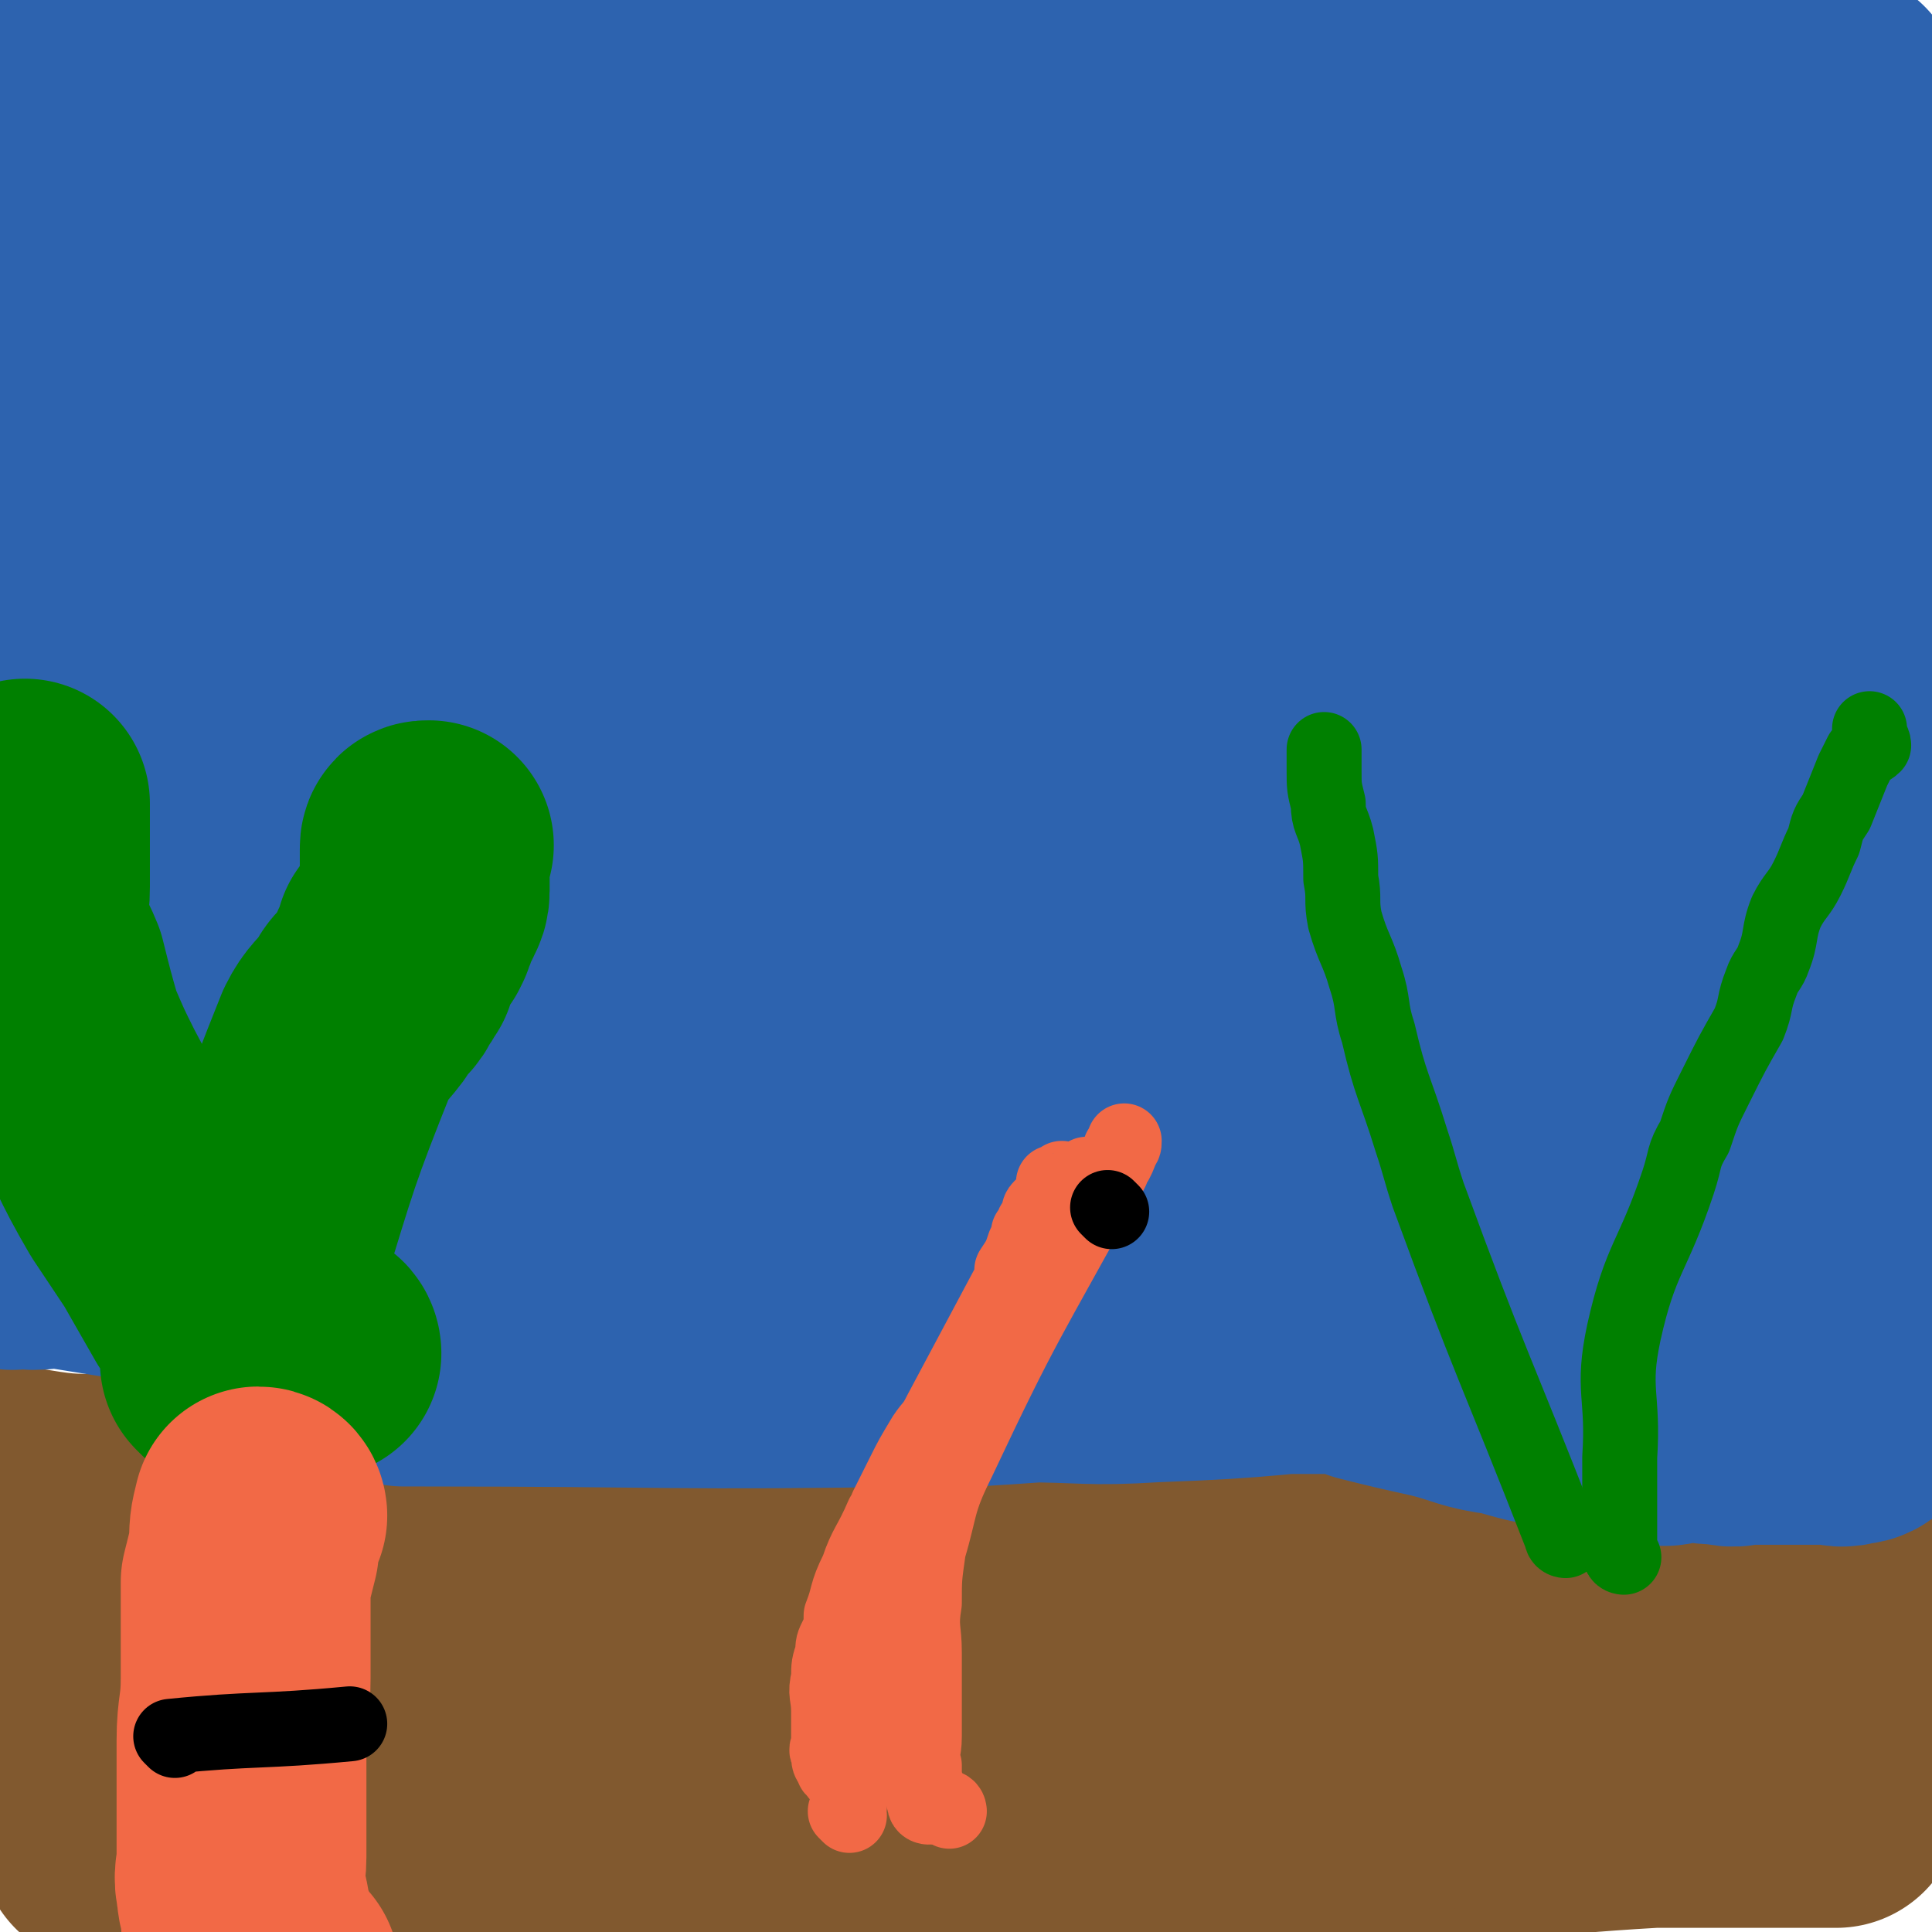 <svg viewBox='0 0 464 464' version='1.1' xmlns='http://www.w3.org/2000/svg' xmlns:xlink='http://www.w3.org/1999/xlink'><g fill='none' stroke='#81592F' stroke-width='60' stroke-linecap='round' stroke-linejoin='round'><path d='M394,380c-1,0 -1,-1 -1,-1 -1,-1 -2,0 -3,-1 -1,0 -1,-1 -3,-1 -1,-1 -1,0 -2,-1 -4,0 -4,-1 -9,-1 -4,0 -4,0 -9,0 -8,1 -8,0 -15,0 -9,0 -9,1 -18,0 -24,0 -24,0 -47,-1 -14,0 -14,0 -29,0 -17,0 -17,1 -34,0 -19,-1 -19,-2 -37,-3 -13,-2 -13,-1 -26,-3 -20,-3 -20,-3 -40,-6 -9,-2 -9,-3 -18,-4 -4,0 -4,0 -8,0 -2,0 -2,0 -4,0 0,0 0,0 -1,0 -6,0 -16,0 -13,0 9,2 19,3 37,4 17,2 17,0 35,1 15,1 15,1 31,2 23,2 23,2 45,5 36,4 36,4 72,9 57,8 60,4 114,17 8,2 16,12 10,12 -43,5 -54,-1 -107,-2 -29,0 -29,0 -57,0 -76,0 -76,0 -152,0 -29,0 -29,0 -58,0 -5,0 -14,0 -11,0 14,0 23,0 46,0 24,0 24,1 49,0 74,0 75,0 149,-2 33,-1 33,-2 66,-4 42,-1 42,-3 84,-1 14,0 13,2 27,5 2,1 5,1 4,1 -21,3 -25,3 -49,6 -28,3 -57,1 -57,5 0,4 28,8 56,12 16,3 32,0 32,0 0,0 -16,1 -31,1 -55,1 -55,1 -110,1 -31,1 -31,0 -62,0 -54,0 -54,0 -108,0 -27,0 -27,0 -54,0 -20,0 -20,-2 -40,0 -3,1 -2,4 -6,5 -2,1 -6,-1 -4,-1 11,0 15,0 30,0 31,0 31,0 62,0 29,0 29,0 59,0 64,0 64,0 128,-1 24,0 24,0 47,0 25,0 25,0 50,0 3,0 3,0 6,0 8,0 8,0 16,0 5,0 5,0 10,0 2,0 5,0 5,0 -1,0 -3,0 -6,0 -19,0 -19,0 -38,0 -35,2 -35,4 -70,5 -55,1 -55,-1 -110,-1 -63,0 -63,-1 -127,0 -33,1 -33,3 -65,5 '/><path d='M17,432c0,0 -1,-1 -1,-1 16,0 17,0 34,0 20,0 20,0 40,-1 46,0 46,-1 92,-1 46,0 46,1 92,0 71,0 71,-1 143,-2 1,0 2,1 2,0 -6,-1 -8,-2 -16,-3 -15,-4 -15,-5 -31,-7 -21,-3 -21,-2 -42,-4 -27,-2 -27,-1 -53,-4 -68,-6 -68,-9 -136,-15 -36,-3 -37,1 -73,-3 -18,-3 -18,-5 -36,-11 -8,-2 -13,-2 -16,-5 -2,-1 3,-1 7,-2 14,-1 14,0 29,-1 35,-2 34,-3 69,-4 30,-1 30,0 61,-1 30,0 30,0 60,0 44,2 44,1 88,4 20,2 20,3 39,6 10,2 10,2 20,4 6,2 14,2 12,3 -4,2 -12,1 -24,2 -31,1 -31,1 -62,1 -36,1 -36,1 -72,0 -38,0 -38,0 -75,-2 -61,-3 -61,-2 -121,-7 -19,-1 -19,-3 -38,-6 -2,-1 -1,-1 -3,-2 '/><path d='M3,359c0,0 0,-1 -1,-1 0,0 1,0 1,0 12,2 12,2 25,2 29,1 29,0 58,0 27,1 27,2 54,4 60,4 60,3 120,7 45,3 45,3 90,8 9,1 9,2 19,3 18,2 28,2 36,2 3,1 -8,0 -16,0 -15,1 -15,1 -30,1 -20,1 -20,1 -41,0 -34,0 -34,0 -69,-2 -60,-2 -60,-1 -121,-5 -19,-1 -19,-1 -39,-3 -31,-3 -31,-4 -63,-7 -1,0 -2,0 -1,0 15,1 16,0 33,0 20,1 20,1 39,1 29,1 29,1 57,2 33,1 33,1 66,4 29,3 29,4 58,8 39,5 39,4 79,9 11,2 11,2 23,4 22,3 22,3 43,5 4,1 4,0 8,0 1,0 4,0 3,0 -17,1 -19,1 -38,1 -17,1 -17,2 -34,0 -39,-3 -39,-4 -78,-9 -30,-4 -30,-4 -60,-8 -24,-3 -24,-4 -47,-6 -30,-2 -30,0 -60,-2 -30,-3 -29,-5 -59,-8 -24,-2 -24,-1 -48,-3 '/><path d='M11,379c0,0 -1,-1 -1,-1 15,0 16,0 32,0 15,1 15,1 31,0 38,0 38,0 75,-1 21,0 21,0 42,0 22,0 22,-1 44,0 30,2 30,3 60,5 19,1 19,1 38,1 17,1 18,0 35,2 25,2 25,3 50,8 15,3 15,4 30,8 4,1 9,2 8,2 -5,1 -10,1 -20,0 -22,0 -22,0 -43,-1 -29,-1 -29,-1 -58,-2 -23,-2 -23,-2 -46,-4 -24,-1 -24,-1 -48,-1 -33,0 -33,0 -66,0 -24,0 -24,0 -48,0 -35,1 -35,2 -71,2 -8,1 -8,1 -17,0 -5,0 -5,0 -10,0 -3,-1 -3,-2 -5,-2 -2,0 -3,0 -5,0 -1,0 -4,0 -3,0 14,0 16,1 32,0 28,0 28,0 56,-2 25,-1 25,-1 49,-3 23,-2 23,-3 47,-4 60,-2 60,0 120,-1 26,0 26,1 52,0 44,-1 46,-1 87,-3 1,0 -1,0 -2,0 -4,0 -4,0 -8,0 -1,0 -1,1 -2,0 -1,0 -1,0 -2,0 0,0 0,0 -1,1 -1,0 -1,-1 -1,-1 -1,0 -1,0 -2,0 0,0 0,0 0,0 -1,1 -1,1 -1,1 -1,1 -1,0 -3,0 -1,0 -1,0 -3,0 -8,0 -8,0 -15,0 -11,0 -11,0 -21,0 -10,1 -10,0 -20,1 -13,2 -13,3 -26,5 -8,1 -8,1 -15,2 0,0 0,0 -1,0 '/></g>
<g fill='none' stroke='#2D63AF' stroke-width='60' stroke-linecap='round' stroke-linejoin='round'><path d='M74,256c0,0 -1,-1 -1,-1 1,0 2,1 3,1 10,0 10,0 21,0 32,0 32,0 64,0 23,0 23,0 45,0 47,0 47,-2 94,0 32,1 82,8 64,6 -64,-7 -248,-16 -228,-24 27,-12 161,-8 322,-16 '/><path d='M464,239c-1,0 -1,0 -1,-1 -3,-39 -2,-40 -4,-79 '/><path d='M409,164c-1,0 -1,-1 -1,-1 -12,-2 -12,-3 -25,-4 -49,-3 -49,-2 -99,-3 -1,0 -1,0 -2,0 '/><path d='M338,191c0,0 -1,0 -1,-1 0,-1 0,-1 0,-2 0,-1 1,-1 0,-2 -4,0 -4,0 -9,0 -5,-1 -5,0 -9,0 -13,-1 -13,-1 -25,-1 -15,0 -15,1 -29,2 -55,5 -56,5 -111,10 -18,2 -18,3 -36,5 -18,2 -18,1 -35,2 -1,0 -1,0 -2,0 0,0 -1,-1 -1,0 -1,0 -2,2 -1,2 12,1 13,0 26,0 33,-1 33,-1 66,-2 38,-1 38,-1 77,-3 66,-2 66,-4 133,-4 17,0 16,3 33,5 15,2 15,1 29,3 4,0 10,1 9,1 -3,0 -9,0 -18,0 -14,-2 -14,-2 -27,-4 -27,-4 -27,-5 -54,-9 -26,-4 -26,-4 -52,-7 -54,-5 -54,-5 -108,-9 -12,-1 -12,0 -24,0 -21,-1 -21,-1 -42,-3 -1,0 -1,0 -2,0 0,-1 -1,-1 0,-2 1,0 1,0 3,0 5,-1 6,-1 11,-2 12,-3 11,-4 23,-8 37,-13 37,-16 75,-26 53,-13 54,-15 108,-20 46,-5 46,-1 92,-1 9,0 9,0 19,0 1,0 2,0 2,0 -3,0 -4,0 -8,0 -15,-2 -15,-3 -30,-5 -17,-2 -17,-2 -35,-4 -38,-3 -38,-3 -77,-6 -24,-2 -24,-3 -48,-5 -75,-4 -75,-4 -150,-7 -13,-1 -13,0 -26,0 -14,-1 -17,-2 -28,-3 -1,0 1,0 3,0 7,-2 7,-3 14,-4 14,-3 14,-2 28,-5 22,-4 22,-5 43,-9 21,-3 21,-4 42,-6 55,-5 56,-9 111,-8 63,1 138,17 126,13 -18,-6 -92,-21 -185,-35 -46,-6 -46,-4 -93,-6 -40,-1 -40,0 -81,0 -6,0 -6,0 -12,0 -1,0 -3,0 -2,0 2,0 4,0 8,0 16,0 16,0 32,1 17,0 17,0 33,0 40,0 40,0 80,0 25,0 25,0 49,0 51,0 51,0 102,0 16,0 16,-1 33,0 16,1 16,2 31,3 5,1 5,0 11,1 8,2 8,2 16,4 2,0 3,0 4,0 0,0 -1,0 -2,0 -3,0 -3,0 -7,0 -16,0 -16,1 -33,0 -20,-1 -20,-2 -41,-4 -48,-4 -48,-4 -97,-8 -42,-3 -42,-3 -84,-5 -39,-1 -39,-1 -78,0 -11,0 -11,0 -23,1 -14,1 -19,2 -27,3 -2,0 3,0 6,0 14,1 13,2 27,2 31,2 31,1 62,2 28,0 28,0 56,0 43,0 43,0 85,0 21,0 21,-1 41,0 47,2 48,0 94,5 10,1 28,7 19,7 -113,-3 -231,-14 -263,-13 -20,0 160,11 160,15 0,4 -80,3 -160,1 -65,-2 -65,-5 -131,-9 -17,-1 -17,-1 -35,-2 -7,-1 -10,-2 -15,-2 -1,0 3,0 3,2 14,96 14,97 25,194 1,3 0,3 -1,6 -3,10 -6,28 -7,20 -9,-66 -7,-83 -14,-166 0,-10 0,-10 0,-20 -1,-27 -2,-48 -3,-54 -1,-4 0,16 0,33 0,44 0,44 0,87 0,7 0,7 0,14 0,15 0,15 0,29 0,4 0,4 0,7 0,4 0,4 0,7 0,4 0,4 0,9 0,1 0,1 0,2 0,0 0,0 0,0 0,-1 0,-1 0,-2 0,-6 0,-6 0,-12 0,-11 0,-11 0,-23 0,-24 0,-24 0,-48 0,-10 0,-10 0,-20 0,-11 0,-11 0,-22 0,-5 0,-5 0,-10 0,-7 0,-7 0,-13 0,-7 0,-7 0,-14 0,-6 0,-6 0,-12 0,-4 0,-4 0,-8 0,-3 0,-3 0,-6 0,-3 0,-3 0,-7 0,-3 -1,-6 0,-7 0,-1 2,1 2,3 5,21 3,22 7,43 3,15 5,15 8,31 3,19 3,19 6,38 2,14 2,14 4,29 1,4 0,4 2,8 1,4 1,6 5,8 5,2 6,1 12,2 11,0 12,1 23,0 28,-3 28,-2 56,-8 16,-3 16,-6 32,-10 23,-7 22,-8 45,-12 13,-2 14,0 27,0 1,0 1,0 3,0 2,0 2,0 4,0 1,0 1,0 1,0 -6,0 -7,0 -13,0 -10,0 -10,0 -20,0 -21,0 -21,0 -42,0 -16,0 -16,-1 -32,0 -17,1 -17,2 -33,4 -8,1 -8,1 -17,2 -5,1 -5,1 -10,2 -8,1 -8,2 -15,3 -3,0 -3,0 -5,0 -6,0 -6,1 -12,1 -5,0 -9,1 -10,0 -1,-1 2,-3 5,-4 12,-4 12,-3 25,-6 13,-3 13,-2 26,-5 14,-3 14,-4 28,-7 19,-4 19,-4 38,-7 12,-2 13,-2 25,-2 20,0 20,-1 40,1 9,1 9,3 18,6 2,0 2,0 4,1 7,2 7,2 14,5 5,2 5,2 10,4 2,0 2,1 4,1 1,0 0,-1 1,-1 2,0 2,0 3,1 1,0 2,0 1,0 -2,0 -3,0 -6,0 -14,0 -14,0 -27,0 -21,0 -21,0 -41,0 -20,0 -20,0 -40,0 -24,1 -24,1 -48,1 -8,0 -8,0 -16,0 -9,0 -9,0 -18,0 -4,0 -4,0 -8,0 -2,0 -4,-1 -3,0 5,1 6,3 13,3 16,3 16,2 33,3 35,1 35,0 70,0 27,-1 27,-1 54,-2 42,0 42,0 85,0 13,0 13,-4 26,0 20,5 19,8 38,17 7,4 7,4 13,9 1,1 1,1 2,2 4,5 5,5 9,10 4,6 4,6 7,11 1,2 0,2 1,3 4,13 6,12 10,25 3,11 3,11 4,22 2,11 0,11 1,22 1,6 1,6 2,12 1,5 1,5 2,11 1,5 1,5 1,11 0,4 0,7 0,9 0,0 0,-3 0,-5 0,-11 0,-11 0,-23 0,-11 1,-11 2,-22 0,-10 -1,-10 -1,-20 0,-9 0,-9 0,-18 0,-11 0,-11 0,-21 0,-10 0,-10 0,-20 0,-14 0,-14 0,-27 0,-19 0,-19 0,-38 0,-8 0,-8 0,-15 0,-14 0,-14 0,-28 0,-4 0,-4 0,-8 0,-4 0,-4 0,-7 0,-3 0,-3 0,-7 0,-5 0,-5 0,-9 0,-1 0,-3 0,-2 0,2 0,4 0,7 1,7 2,6 2,13 3,14 4,14 5,28 0,13 -1,13 -1,26 0,13 0,13 0,26 0,24 0,24 0,49 0,11 0,11 0,21 0,12 -1,12 -1,24 0,4 1,4 0,8 -1,7 -2,7 -3,14 -1,4 0,5 -1,9 -2,7 -2,7 -4,14 -1,5 -2,5 -3,9 0,3 0,3 0,6 0,4 -1,4 -1,8 0,2 0,2 0,4 0,1 0,1 0,2 0,2 -1,2 -1,4 0,0 0,0 0,1 0,1 0,1 0,1 0,2 0,2 0,3 0,1 0,1 0,3 0,1 0,1 0,2 0,2 0,2 0,3 0,1 0,1 0,2 0,1 0,1 0,3 0,1 1,1 1,3 1,1 0,1 1,2 0,2 0,2 1,3 1,1 1,1 1,3 1,1 1,1 2,3 0,1 0,1 0,2 0,1 0,1 0,1 0,1 0,1 -1,1 0,0 0,0 -1,-1 -1,0 -1,-1 -1,-1 -4,-2 -4,-1 -7,-3 -8,-3 -7,-4 -15,-7 -10,-5 -10,-5 -21,-9 -11,-5 -11,-5 -24,-9 -12,-5 -12,-5 -24,-8 -13,-4 -13,-3 -25,-6 -10,-2 -10,-2 -20,-3 -20,-3 -20,-3 -40,-5 -18,-2 -18,-2 -37,-2 -8,-1 -8,0 -16,0 -15,0 -15,0 -31,0 -8,0 -8,0 -16,0 -7,0 -7,0 -15,0 -6,0 -6,0 -13,0 -5,0 -5,0 -10,0 -11,0 -11,0 -21,0 -6,0 -6,-1 -11,0 -5,0 -5,1 -9,1 -8,0 -8,0 -15,0 -7,-1 -7,-1 -14,0 -6,0 -6,0 -13,1 -6,1 -6,1 -13,2 -8,1 -8,1 -16,2 '/><path d='M3,299c0,0 -1,-1 -1,-1 2,0 3,0 6,1 4,0 4,-1 9,0 25,4 25,4 50,9 18,3 18,5 37,7 43,3 43,1 86,2 33,0 33,0 66,0 15,0 15,1 29,0 12,-2 12,-3 25,-6 5,-1 5,-1 9,-2 7,-2 7,-2 14,-3 6,-1 6,0 11,0 6,-1 6,0 11,0 5,0 5,-1 10,0 3,0 3,2 6,3 4,1 4,1 8,1 5,2 5,2 9,3 9,2 9,3 17,4 5,1 5,0 10,0 1,0 1,0 2,0 1,1 0,1 1,2 1,0 1,0 2,0 0,1 1,0 1,0 -1,0 -1,0 -2,0 -3,0 -3,0 -6,0 -9,0 -9,0 -19,0 -13,0 -13,0 -27,0 -18,1 -18,2 -35,3 -27,2 -27,3 -55,4 -16,1 -16,0 -32,0 -9,1 -9,1 -18,1 -11,1 -11,0 -21,0 -14,0 -14,0 -28,0 -6,0 -6,0 -12,0 -14,0 -14,0 -29,0 -5,0 -5,0 -11,0 -5,0 -5,0 -9,0 -5,0 -5,0 -10,0 -2,0 -2,0 -5,0 -2,0 -2,0 -3,0 -1,0 -2,0 -2,0 1,0 2,0 4,0 60,0 60,1 121,0 13,0 13,0 27,-1 30,-1 30,-1 60,-2 14,0 14,0 29,0 15,0 15,0 30,0 7,0 7,0 14,0 7,0 7,0 13,0 7,0 7,0 14,0 4,0 4,0 9,0 4,0 4,0 9,0 3,0 3,0 5,0 4,0 4,0 7,0 2,0 2,0 4,0 2,0 2,0 4,0 1,0 1,0 3,0 0,0 1,0 1,0 -1,0 -2,0 -3,0 -3,0 -3,0 -5,0 -7,0 -7,0 -13,0 -11,0 -11,0 -21,0 -12,0 -12,0 -23,0 -6,0 -6,0 -13,0 -12,0 -12,0 -25,0 -3,0 -3,0 -6,0 -4,0 -4,0 -7,0 -2,0 -2,0 -4,0 -1,0 -1,0 -2,0 -1,0 -1,0 -2,0 0,0 0,0 -1,0 0,0 0,0 0,0 2,1 2,1 3,2 8,2 8,2 17,4 8,2 8,3 16,4 7,2 7,2 13,3 8,2 8,1 16,3 4,1 4,1 8,1 2,1 2,-1 3,-1 6,0 6,1 12,1 3,1 3,0 6,0 5,0 5,0 10,0 2,0 2,0 4,0 3,0 3,0 5,0 3,0 3,1 5,0 2,0 2,0 4,-2 1,0 1,0 1,-1 1,-1 1,-1 1,-2 0,-6 0,-6 0,-13 0,-1 0,-1 0,-3 -2,-8 -1,-9 -5,-17 -2,-5 -3,-5 -6,-9 -4,-6 -4,-6 -8,-11 -4,-5 -4,-5 -7,-9 -3,-4 -3,-4 -6,-9 -6,-7 -6,-7 -11,-14 -3,-3 -3,-4 -5,-6 -1,0 0,1 -1,1 0,1 0,1 0,2 0,0 0,0 0,1 0,1 0,1 1,1 0,1 0,1 1,2 1,2 0,2 1,3 4,4 4,4 7,7 3,3 3,3 6,6 2,2 2,2 4,4 2,2 2,2 4,4 2,3 3,2 5,5 3,2 3,1 5,4 2,2 2,2 4,4 2,3 2,2 4,5 3,3 3,3 5,6 1,1 1,1 2,3 1,1 1,1 1,2 '/></g>
<g fill='none' stroke='#008000' stroke-width='60' stroke-linecap='round' stroke-linejoin='round'><path d='M55,328c0,0 0,0 -1,-1 0,0 1,0 1,-1 0,0 0,0 0,-1 0,-2 0,-2 0,-3 0,-2 -1,-2 -1,-3 -1,-1 0,-1 -1,-2 -2,-3 -2,-3 -4,-5 -4,-7 -4,-7 -8,-14 -4,-6 -4,-6 -8,-12 -7,-12 -6,-12 -13,-25 -3,-6 -3,-6 -6,-13 -2,-7 -2,-7 -4,-15 -2,-5 -3,-5 -4,-10 -1,-5 0,-5 0,-10 0,-7 0,-7 0,-15 0,-1 0,-1 0,-2 0,-1 0,-1 0,-2 0,0 0,0 0,-1 0,0 0,0 0,0 '/><path d='M76,325c0,0 0,-1 -1,-1 -2,-2 -3,-2 -5,-5 -1,0 0,-1 -1,-1 -1,-1 -1,-1 -1,-2 -1,-1 -1,-1 -2,-3 0,-1 0,-1 -1,-3 -1,-2 -1,-2 -1,-4 -1,-2 -2,-2 -1,-4 8,-26 8,-27 18,-52 2,-4 3,-4 6,-8 1,-2 1,-2 3,-4 1,-1 1,-1 2,-3 1,-1 1,-2 2,-3 0,-2 1,-2 1,-3 1,-2 1,-2 1,-3 1,-1 1,-1 2,-2 1,-2 1,-2 1,-3 1,-2 1,-2 2,-4 0,-1 1,-1 1,-3 0,-3 0,-3 0,-6 0,-2 0,-2 0,-4 0,-1 0,-1 1,-1 '/></g>
<g fill='none' stroke='#F26946' stroke-width='60' stroke-linecap='round' stroke-linejoin='round'><path d='M63,364c0,0 0,-1 -1,-1 0,0 0,0 0,0 -1,4 -1,4 -1,9 -1,4 -1,4 -2,8 0,5 0,5 0,10 0,3 0,3 0,6 0,4 0,4 0,7 0,8 -1,8 -1,15 0,4 0,4 0,8 0,3 0,3 0,7 0,1 0,1 0,2 0,3 0,3 0,5 0,3 0,3 0,6 0,4 -1,4 0,8 0,3 1,3 1,7 1,3 1,3 2,5 0,2 0,2 1,4 0,1 1,0 1,1 1,1 1,1 2,2 0,1 0,1 1,1 '/></g>
<g fill='none' stroke='#000000' stroke-width='18' stroke-linecap='round' stroke-linejoin='round'><path d='M42,418c0,0 -1,-1 -1,-1 20,-2 22,-1 43,-3 '/></g>
<g fill='none' stroke='#F26946' stroke-width='18' stroke-linecap='round' stroke-linejoin='round'><path d='M204,436c0,0 -1,-1 -1,-1 0,0 0,0 1,-1 0,-1 0,-1 0,-1 0,-1 0,-1 0,-2 0,-1 0,-2 0,-3 -1,-1 -1,-1 -2,-1 -1,-1 -1,-1 -1,-2 -1,0 -1,0 -1,-1 -1,-1 -1,-1 -1,-3 -1,-1 0,-1 0,-2 0,-2 0,-2 0,-4 0,-2 0,-2 0,-4 0,-4 -1,-4 0,-8 0,-3 0,-3 1,-6 0,-2 0,-2 1,-4 1,-2 1,-2 1,-5 2,-5 1,-5 4,-11 2,-6 3,-6 6,-13 1,-1 1,-1 1,-2 2,-4 2,-4 4,-8 2,-4 2,-4 5,-9 2,-3 2,-2 4,-6 8,-15 8,-15 16,-30 1,-2 1,-2 1,-4 2,-3 2,-3 3,-6 1,-2 1,-2 1,-3 1,-1 1,-1 1,-1 0,-1 0,-1 1,-2 1,-2 0,-2 1,-3 1,-1 1,-1 1,-1 1,-1 1,-1 2,-2 0,0 0,0 0,0 1,-1 0,-1 0,-1 0,-1 0,-1 0,-2 1,0 1,0 2,-1 '/><path d='M228,435c0,0 0,-1 -1,-1 0,0 0,1 -1,0 -5,-7 -7,-7 -10,-16 -3,-6 0,-7 0,-15 0,-3 0,-3 0,-7 0,-2 0,-2 0,-3 0,-2 -1,-2 0,-4 0,-1 0,-1 1,-2 1,-2 0,-2 1,-5 1,-2 1,-2 2,-4 0,-2 0,-2 1,-3 0,-2 0,-2 1,-5 1,-2 1,-2 1,-3 1,-3 1,-2 2,-5 1,-2 0,-2 1,-4 1,-2 1,-2 1,-4 1,-3 1,-3 2,-5 0,-2 0,-2 1,-4 1,-2 1,-2 1,-4 1,-2 1,-2 2,-4 0,-2 0,-2 1,-4 1,-2 0,-2 1,-4 1,-2 2,-2 3,-4 2,-4 1,-4 3,-8 1,-2 2,-1 2,-3 2,-4 2,-5 3,-8 1,-4 1,-4 3,-7 3,-4 3,-4 6,-8 1,-3 1,-3 2,-5 1,-1 1,-1 2,-2 0,0 0,0 0,0 1,-1 1,-1 2,-2 '/><path d='M223,434c0,0 -1,0 -1,-1 -1,-3 0,-3 0,-6 0,-2 0,-2 0,-3 -1,-3 0,-3 0,-7 0,-5 0,-5 0,-10 0,-5 0,-5 0,-10 0,-6 -1,-6 0,-12 0,-6 0,-6 1,-13 3,-10 2,-11 7,-21 16,-34 17,-34 35,-67 1,-1 1,-1 2,-3 0,-1 0,-1 1,-2 1,-2 1,-2 1,-3 1,-1 1,-1 1,-2 '/></g>
<g fill='none' stroke='#000000' stroke-width='18' stroke-linecap='round' stroke-linejoin='round'><path d='M267,291c0,0 -1,-1 -1,-1 '/></g>
<g fill='none' stroke='#008000' stroke-width='18' stroke-linecap='round' stroke-linejoin='round'><path d='M376,370c0,0 -1,0 -1,-1 -16,-41 -17,-41 -32,-82 -2,-6 -2,-7 -4,-13 -4,-13 -5,-13 -8,-26 -2,-6 -1,-7 -3,-13 -2,-7 -3,-7 -5,-14 -1,-5 0,-5 -1,-10 0,-5 0,-5 -1,-10 -1,-4 -2,-4 -2,-8 -1,-4 -1,-4 -1,-8 0,-2 0,-2 0,-4 0,0 0,0 0,-1 '/><path d='M390,374c0,0 -1,0 -1,-1 0,-1 0,-1 0,-3 0,-1 0,-1 0,-2 0,-2 0,-2 0,-3 0,-3 0,-3 0,-5 0,-5 0,-5 0,-10 1,-15 -2,-16 1,-30 4,-18 7,-18 13,-36 2,-6 1,-6 4,-11 2,-6 2,-6 5,-12 4,-8 4,-8 8,-15 2,-5 1,-5 3,-10 1,-3 2,-3 3,-6 2,-5 1,-6 3,-11 2,-4 3,-4 5,-8 2,-4 2,-5 4,-9 1,-4 1,-4 3,-7 2,-5 2,-5 4,-10 1,-2 1,-2 2,-4 1,-1 2,-1 3,-2 0,-1 -1,-2 -1,-3 0,0 0,0 0,-1 '/></g>
</svg>